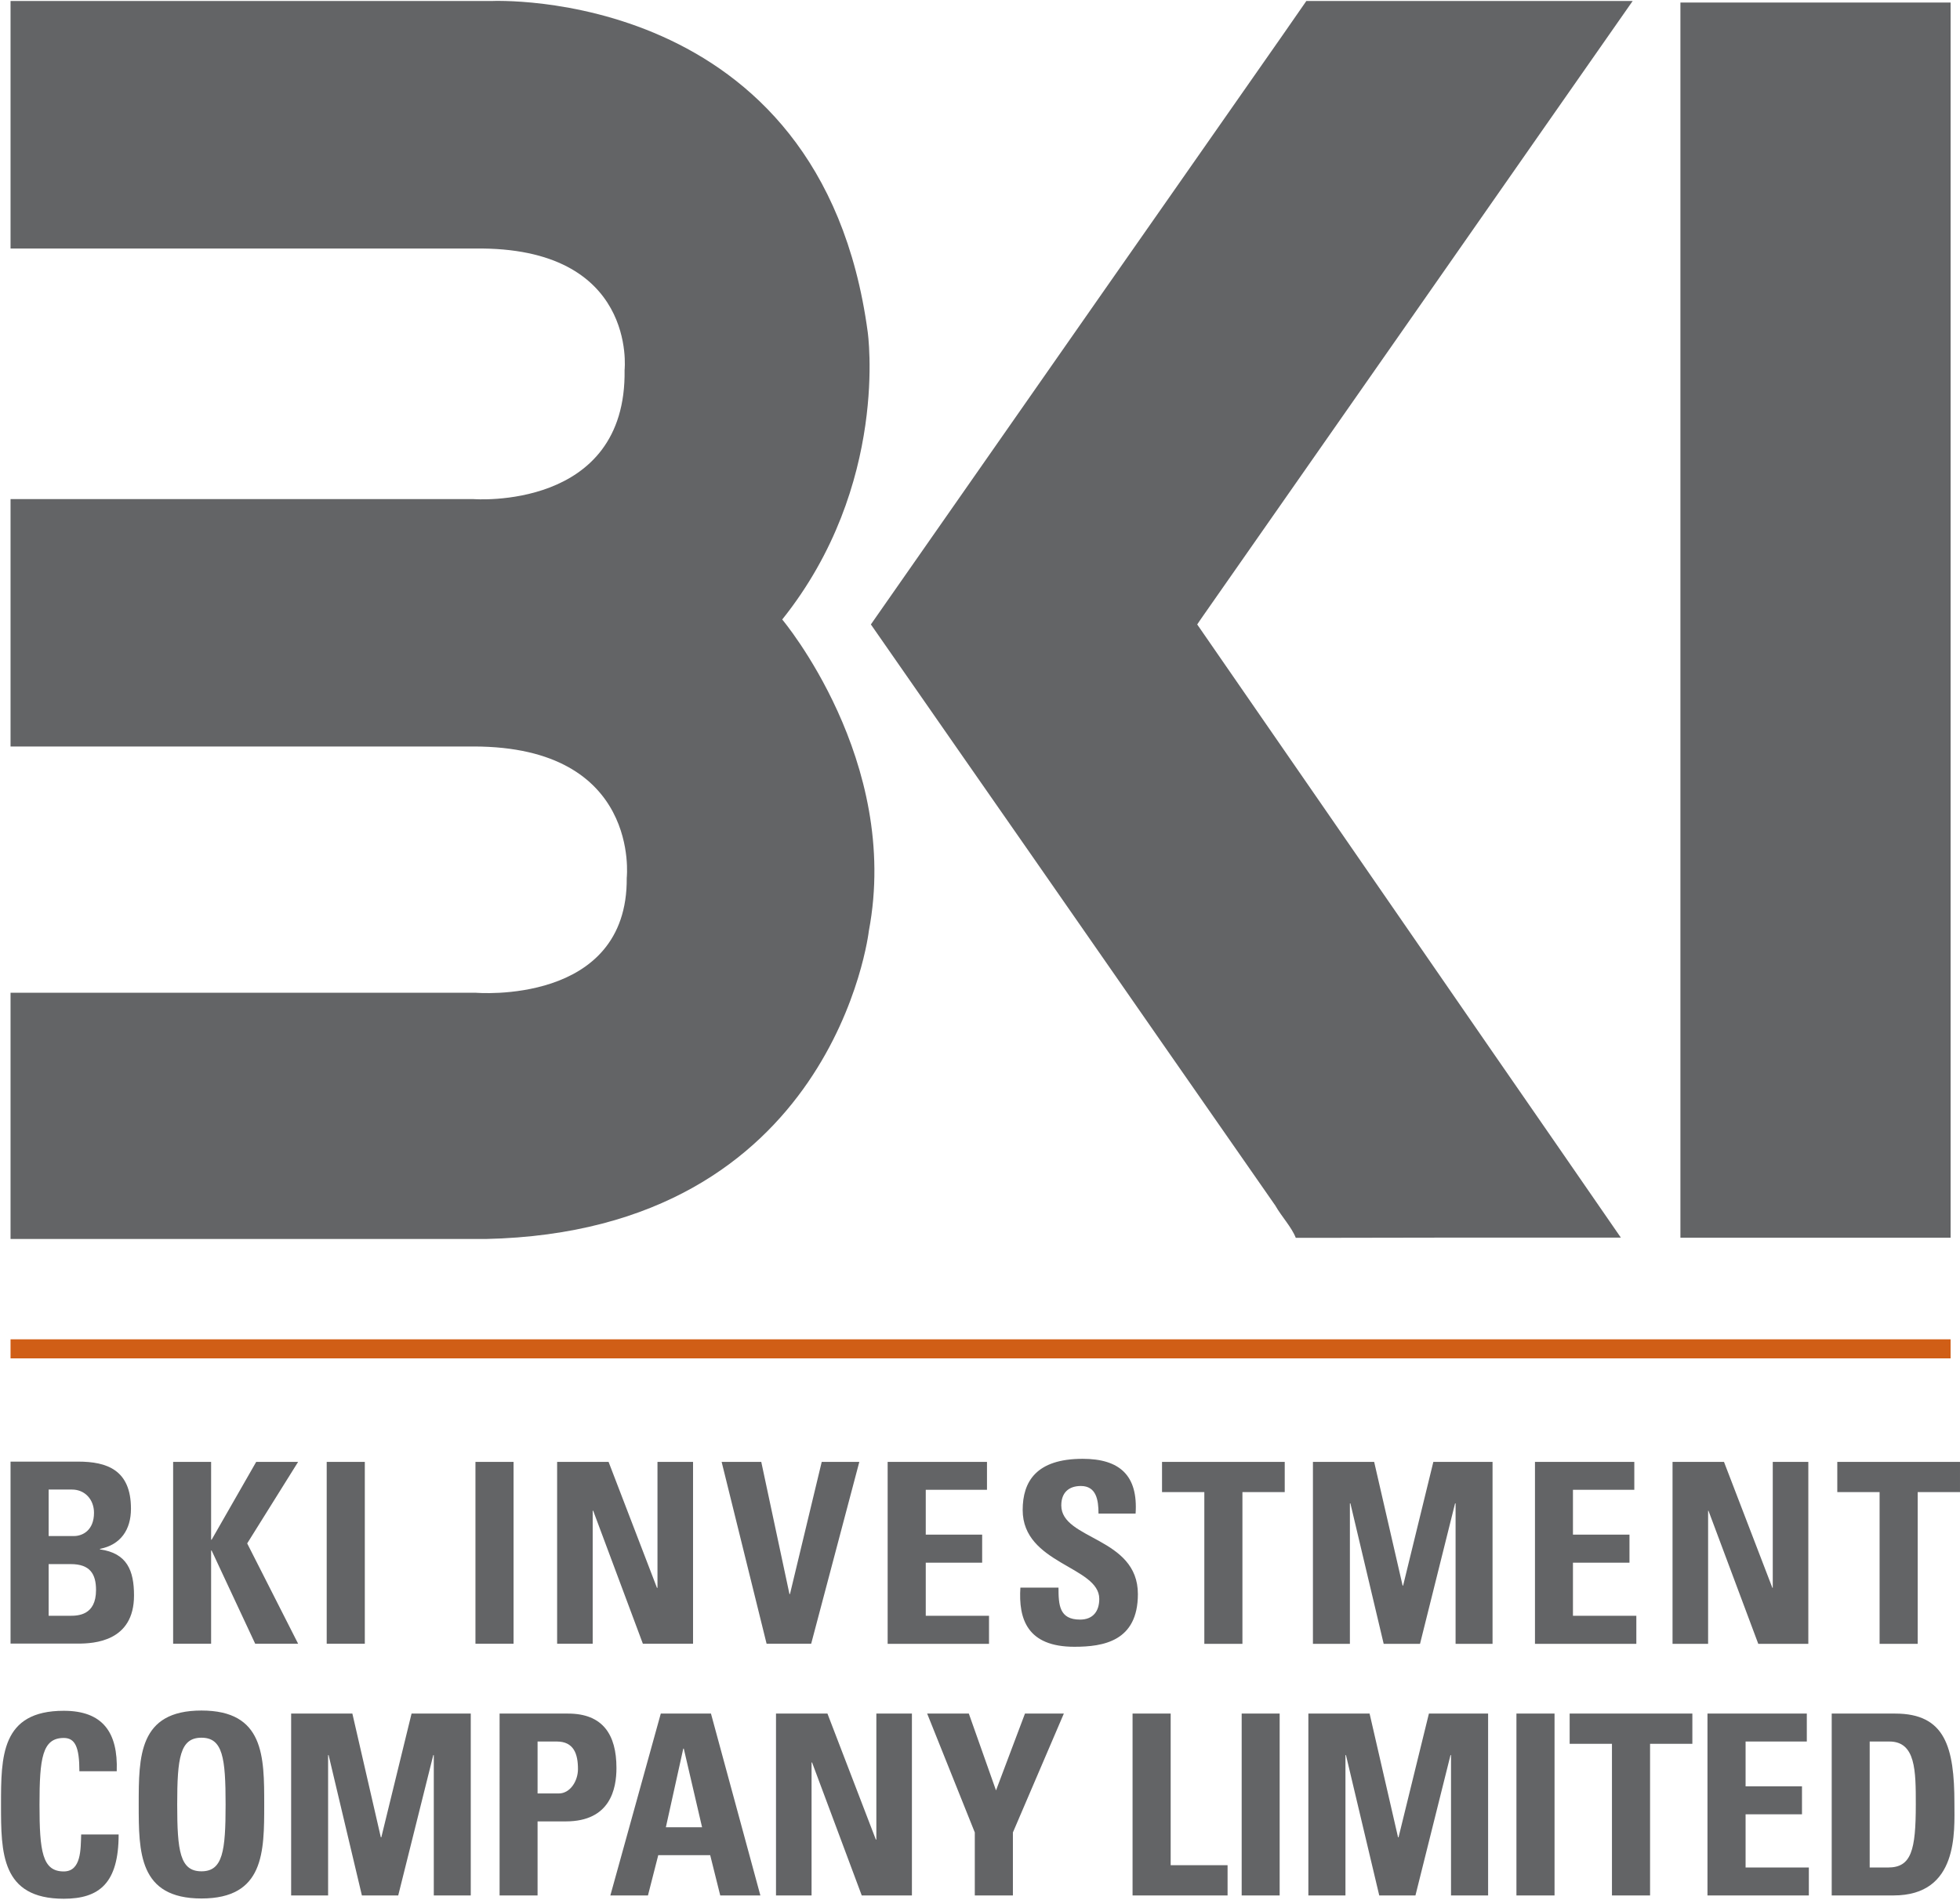 <svg version="1.2" xmlns="http://www.w3.org/2000/svg" viewBox="0 0 1543 1496" width="1543" height="1496"><style>.a{fill:#636466}.b{fill:#d05e16}</style><path class="a" d="m1322.9 974.6h212.7v-972.6h-212.7v437.1"/><path fill-rule="evenodd" class="a" d="m915.3 821.9q44.3 63.7 88.7 127.4c4.8 8.5 12.8 16.9 16.1 25.4 5.5 0 8.9 0 12.4 0 10.5 0 45.7-0.1 118.8-0.2 17.2 0 36.4 0 58 0h66.7c-16.8-24.3-33.6-48.6-50.4-73q-50.7-73.2-101.3-146.6c-27.8-40.2-55.6-80.5-83.4-120.8-32.9-47.5-65.6-95-98.4-142.4 1.4-2.2 2.9-4.2 4.3-6.3 52.5-75.2 105-150.3 157.5-225.4q55.9-80.1 111.9-160.3 34.6-49.4 69.1-98.9h-256.9q-9.3 13.4-18.6 26.8-45.1 64.6-90.3 129.2c-15.7 22.5-31.4 45-47.2 67.5q-38.3 54.9-76.6 109.7-53.8 77-107.6 154.1-1.3 1.8-2.5 3.6c22.7 32.6 45.4 65.3 68.1 97.9q28.7 41.2 57.4 82.4c23.2 33.4 46.4 66.7 69.6 100.1q17.3 24.9 34.6 49.8zm-907-626.2h365.4c128.5-1.8 118 95.6 118 95.6 1.7 111.1-118.9 101.7-118.9 101.7h-364.5v194.8h364.5c132 0 120.6 103.4 120.6 103.4 0.9 100.8-118.9 90.5-118.9 90.5h-366.2v193.9h374.1c274.5-5.9 301.6-242.6 301.6-242.6 25.4-134.1-68.2-245.2-68.2-245.2 84.7-105.9 67.3-226.4 67.3-226.4-36.8-273.4-296.3-260.6-296.3-260.6h-378.5z"/><path fill-rule="evenodd" class="a" d="m8.3 1294.2v-143.3h53.2c22.8 0 41.6 6.6 41.6 37.1 0 16.5-8.1 28.4-24.4 31.6v0.4c21.3 3 26.8 16.6 26.8 36.3 0 36.3-31.5 37.9-44.2 37.9m-23-84.7h20c6.6 0 15.7-4.4 15.7-18.3 0-10.5-7.2-18.3-17.3-18.3h-18.4zm0 62.8h16.6c6.4 0 20.7-0.2 20.7-20.3 0-12.7-4.8-20.4-19.9-20.4h-17.4zm163.4-121.2h33l-40.1 64.2 40.1 79h-33.8l-34.3-73.4h-0.4v73.4h-29.9v-143.2h29.9v61.3h0.4zm85.5 0v143.2h-30v-143.2zm117.1 0v143.2h-30v-143.2zm34.3 143.2v-143.2h40.5l38.1 99.2h0.4v-99.2h28v143.2h-39.5l-39.1-104.7h-0.4v104.7zm129.5-143.2h31.2l22.2 104.1h0.4l25-104.1h29.6l-37.9 143.2h-35.1zm130.7 143.3v-143.3h78.2v22h-48.2v35.3h44.4v22.1h-44.4v41.8h49.8v22.1zm147 2.3c-37.1 0-44.1-21.8-42.5-46.6h30c0 13.7 0.6 25.2 17 25.2 10.1 0 15.1-6.5 15.1-16.3 0-25.7-60.3-27.3-60.3-70 0-22.4 10.7-40.3 47.2-40.3 29.2 0 43.7 13.1 41.7 43.1h-29.2c0-10.8-1.8-21.7-13.9-21.7-9.7 0-15.4 5.4-15.4 15.3 0 27.2 60.3 24.8 60.3 69.8 0 37.2-27.2 41.5-50 41.5zm165.6-145.6v23.8h-33.3v119.5h-30v-119.5h-33.3v-23.8zm22.2 143.3v-143.3h48.2l22.4 97.4h0.4l23.8-97.4h46.6v143.3h-29.1v-110.6h-0.4l-27.6 110.6h-28.6l-26.2-110.6h-0.4v110.6zm174.8 0v-143.3h78.2v22h-48.3v35.3h44.5v22.1h-44.5v41.8h49.9v22.1zm108.3 0v-143.3h40.5l38.1 99.2h0.3v-99.2h28v143.3h-39.4l-39.2-104.8h-0.3v104.8zm226.3-143.3v23.8h-33.3v119.5h-30v-119.5h-33.3v-23.8zm-1542.2 270c0-37.9 0-74 49.4-74 30.5 0 42.8 16.8 41.7 47.6h-29.4c0-19.1-3.4-26.2-12.3-26.2-16.9 0-19.1 15.9-19.1 52.6 0 36.7 2.2 52.5 19.1 52.5 13.9 0 13.3-17.8 13.7-29.1h29.5c0 38.3-15.2 50.6-43.2 50.6-49.4 0-49.4-36.5-49.4-74z"/><path fill-rule="evenodd" class="a" d="m109.2 1420.9c0-37.9 0-74 49.4-74 49.4 0 49.4 36.1 49.4 74 0 37.5 0 74-49.4 74-49.4 0-49.4-36.5-49.4-74zm68.4 0c0-36.7-2.2-52.6-19-52.6-16.9 0-19.1 15.9-19.1 52.6 0 36.7 2.2 52.6 19.1 52.6 16.8 0 19-15.9 19-52.6zm51.6 71.6v-143.2h48.2l22.4 97.4h0.4l23.8-97.4h46.6v143.2h-29.1v-110.5h-0.4l-27.6 110.5h-28.6l-26.2-110.5h-0.4v110.5zm164.1-143.2h53.9c27.4 0 38.1 16.6 38.1 42.8 0 16.3-4.7 42.1-39.9 42.1h-22.2v58.3h-29.9zm29.9 62.9h16.7c8.9 0 15.1-9.7 15.1-19.2 0-11.8-3.2-21.7-16.7-21.7h-15.1z"/><path fill-rule="evenodd" class="a" d="m480.5 1492.5l39.7-143.2h39.5l38.9 143.2h-31.6l-7.9-31.7h-40.9l-8.1 31.7m28.2-115.6h-0.4l-13.7 61.9h28.5zm72.6 115.6v-143.2h40.5l38.1 99.2h0.4v-99.2h28v143.2h-39.5l-39.1-104.7h-0.4v104.7zm156.5-49.6l-37.5-93.6h32.8l21.4 60.5 22.8-60.5h30.6l-40.1 93.6v49.6h-30zm124.2 49.6v-143.2h30v119.4h44.8v23.8zm115.8-143.2v143.2h-29.9v-143.2zm22.6 143.2v-143.2h48.2l22.4 97.4h0.4l23.9-97.4h46.6v143.2h-29.2v-110.5h-0.4l-27.6 110.5h-28.5l-26.2-110.5h-0.4v110.5zm193.8-143.2v143.2h-30v-143.2zm108.5 0v23.8h-33.3v119.4h-30v-119.4h-33.3v-23.8zm11.9 143.2v-143.2h78.2v22h-48.2v35.3h44.4v22h-44.4v41.9h49.8v22zm97.8-143.2h50c39.2 0 46.6 26.2 46.6 70.8 0 22 3.4 72.4-47.9 72.4h-48.7zm29.9 121.2h14.5c18.3 0 21.8-13.6 21.8-49.6 0-26.4 0-49.6-20.8-49.6h-15.5z"/><path class="b" d="m1535.6 1054.6v15h-1527.3v-15z"/></svg>